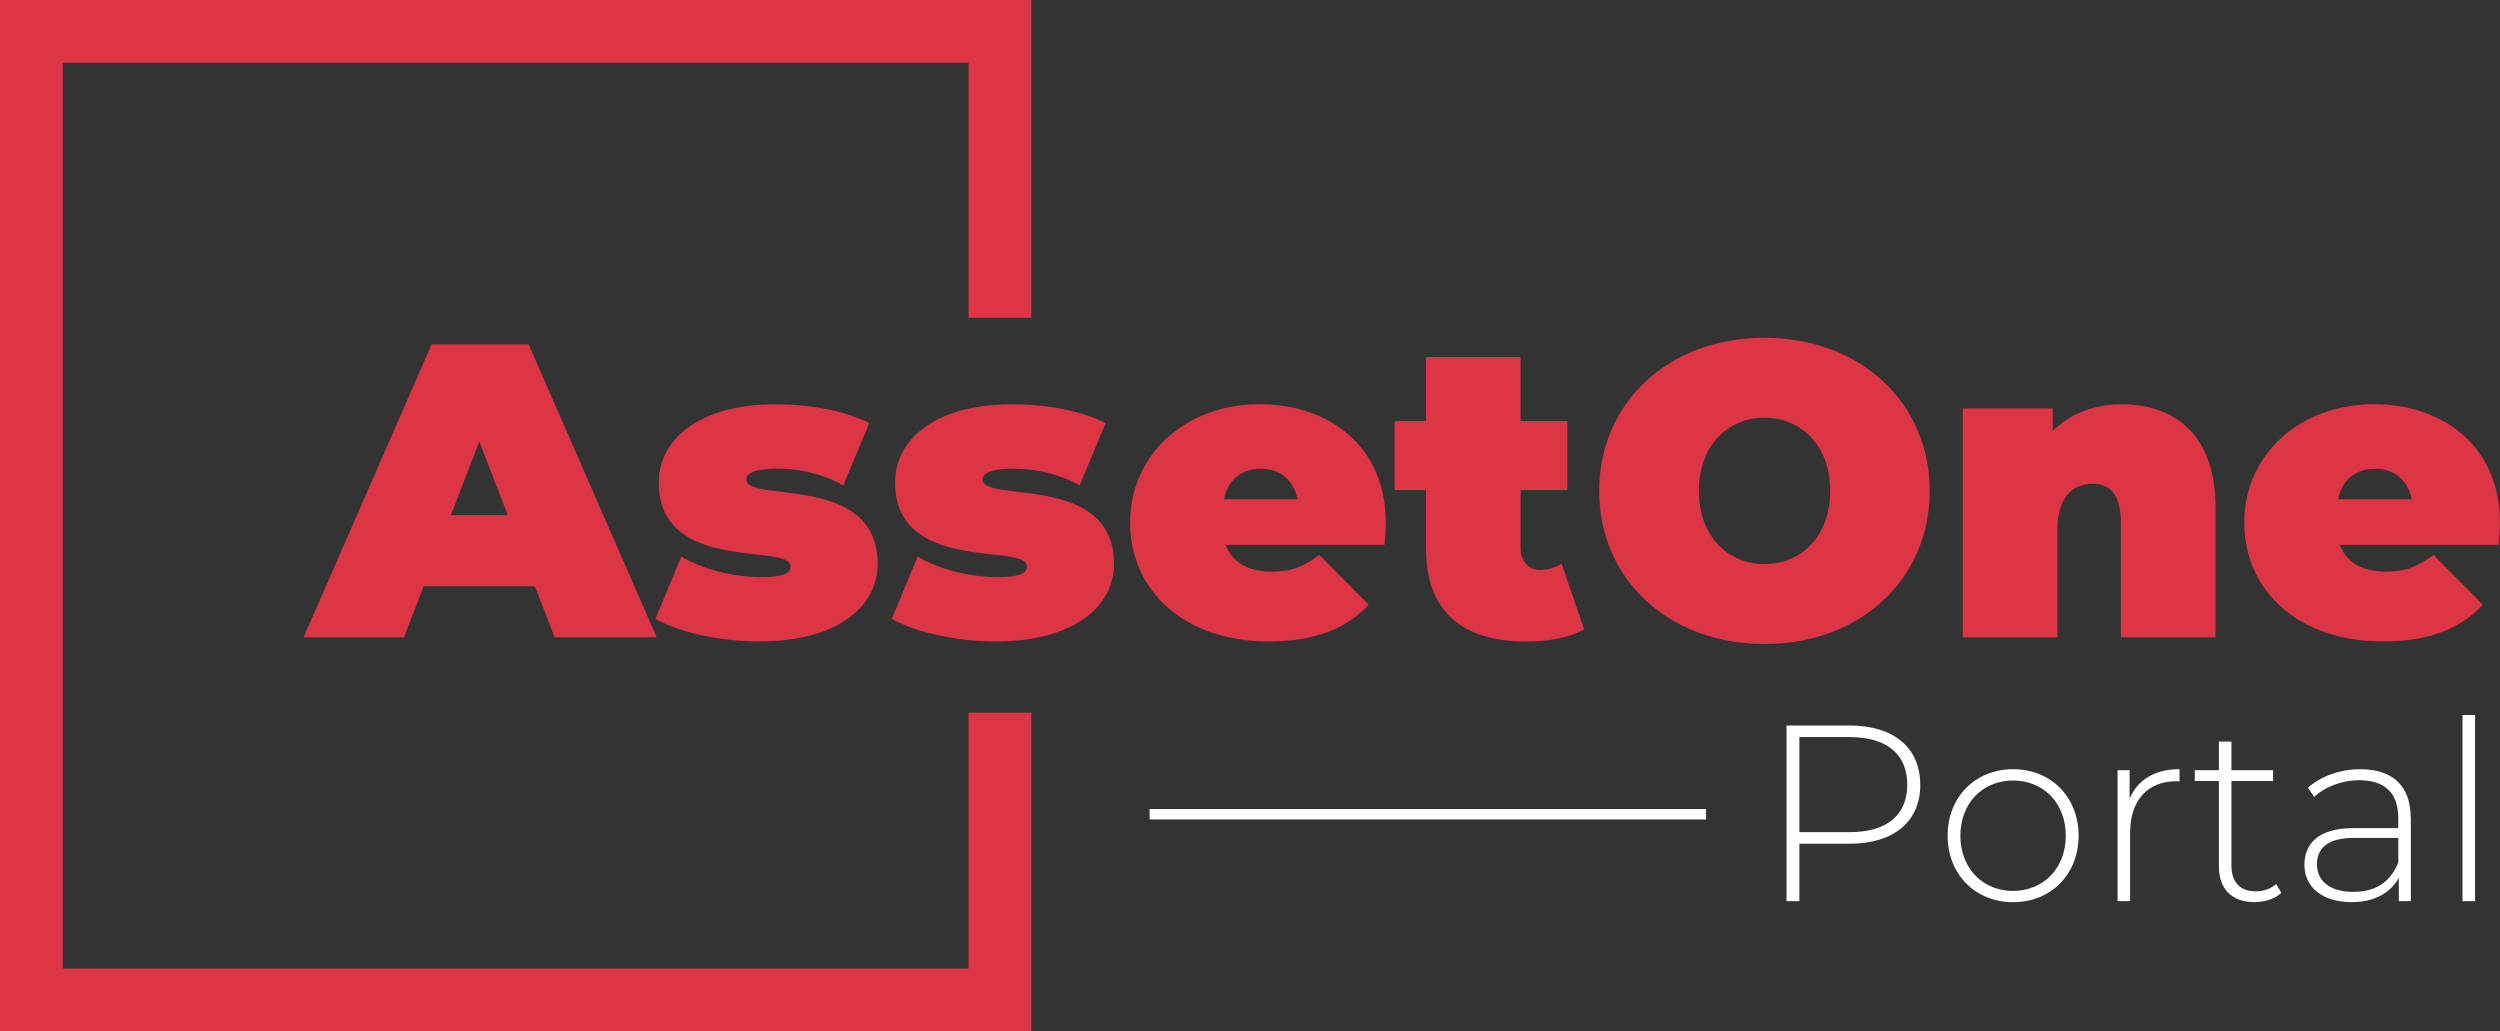 <?xml version="1.0" encoding="UTF-8"?>
<svg id="Layer_2" data-name="Layer 2" xmlns="http://www.w3.org/2000/svg" viewBox="0 0 358.68 147.96">
  <rect x="0" y="0" width="358.68" height="147.96" fill="#333333" stroke="none"/>
  <defs>
    <style>
      .cls-1 {
        fill: #fff;
      }

      .cls-2 {
        fill: #dc3545;
      }

      .cls-3 {
        fill: none;
        stroke: #fff;
        stroke-miterlimit: 10;
        stroke-width: 1.5px;
      }
    </style>
  </defs>
  <g id="Layer_1-2" data-name="Layer 1">
    <g>
      <path class="cls-2" d="m147.96,45.6V0H0v147.96h147.96v-45.72h-9v36.72H9V9h129.96v36.6h9Z"/>
      <g>
        <path class="cls-2" d="m76.75,84.12h-15.97l-2.82,7.32h-14.41l18.37-42.02h13.93l18.37,42.02h-14.65l-2.82-7.32Zm-3.9-10.21l-4.08-10.56-4.08,10.56h8.16Z"/>
        <path class="cls-2" d="m94.03,88.8l3.72-8.94c3.12,1.86,7.56,2.94,11.47,2.94,3.3,0,4.2-.6,4.2-1.56,0-3.36-18.91,1.14-18.91-12.01,0-6.18,5.76-11.23,16.81-11.23,4.8,0,9.9.9,13.39,2.7l-3.72,8.94c-3.36-1.86-6.72-2.4-9.48-2.4-3.48,0-4.44.78-4.44,1.56,0,3.42,18.85-1.02,18.85,12.13,0,5.94-5.58,11.1-16.99,11.1-5.64,0-11.53-1.32-14.89-3.24Z"/>
        <path class="cls-2" d="m127.94,88.8l3.72-8.94c3.12,1.86,7.56,2.94,11.47,2.94,3.3,0,4.2-.6,4.2-1.56,0-3.36-18.91,1.14-18.91-12.01,0-6.18,5.76-11.23,16.81-11.23,4.8,0,9.9.9,13.39,2.7l-3.72,8.94c-3.36-1.86-6.72-2.4-9.48-2.4-3.48,0-4.44.78-4.44,1.56,0,3.42,18.85-1.02,18.85,12.13,0,5.94-5.58,11.1-16.99,11.1-5.64,0-11.53-1.32-14.89-3.24Z"/>
        <path class="cls-2" d="m198.65,78.17h-22.81c.96,2.52,3.24,3.84,6.6,3.84,3,0,4.68-.78,6.84-2.4l7.08,7.14c-3.18,3.48-7.8,5.28-14.35,5.28-12.07,0-19.87-7.26-19.87-17.05s7.98-16.99,18.61-16.99c9.72,0,18.07,5.88,18.07,16.99,0,.96-.12,2.22-.18,3.18Zm-23.05-6.54h10.56c-.54-2.76-2.52-4.38-5.28-4.38s-4.74,1.62-5.28,4.38Z"/>
        <path class="cls-2" d="m227.28,90.3c-2.1,1.2-5.16,1.74-8.34,1.74-9.06,0-14.35-4.26-14.35-13.33v-8.4h-4.5v-9.9h4.5v-9.18h13.57v9.18h6.72v9.9h-6.72v8.28c0,2.04,1.2,3.18,2.82,3.18,1.08,0,2.16-.3,3.06-.9l3.24,9.42Z"/>
        <path class="cls-2" d="m229.44,70.43c0-12.73,10.02-21.97,23.71-21.97s23.71,9.24,23.71,21.97-10.02,21.97-23.71,21.97-23.71-9.24-23.71-21.97Zm33.14,0c0-6.54-4.2-10.5-9.42-10.5s-9.42,3.96-9.42,10.5,4.2,10.5,9.42,10.5,9.42-3.96,9.42-10.5Z"/>
        <path class="cls-2" d="m317.86,72.71v18.73h-13.57v-16.39c0-4.08-1.56-5.64-4.02-5.64-2.76,0-5.1,1.74-5.1,6.6v15.43h-13.57v-32.84h12.91v3.24c2.58-2.58,6.06-3.84,9.9-3.84,7.56,0,13.45,4.38,13.45,14.71Z"/>
        <path class="cls-2" d="m358.5,78.17h-22.81c.96,2.52,3.24,3.84,6.6,3.84,3,0,4.68-.78,6.84-2.4l7.08,7.14c-3.18,3.48-7.8,5.28-14.35,5.28-12.07,0-19.87-7.26-19.87-17.05s7.98-16.99,18.61-16.99c9.72,0,18.07,5.88,18.07,16.99,0,.96-.12,2.22-.18,3.18Zm-23.05-6.54h10.56c-.54-2.76-2.52-4.38-5.28-4.38s-4.74,1.62-5.28,4.38Z"/>
      </g>
      <g>
        <path class="cls-1" d="m275.51,112.59c0,5.29-3.82,8.46-10.15,8.46h-7.2v8.24h-1.84v-25.2h9.03c6.34,0,10.15,3.17,10.15,8.49Zm-1.87,0c0-4.35-2.88-6.84-8.28-6.84h-7.2v13.64h7.2c5.4,0,8.28-2.48,8.28-6.8Z"/>
        <path class="cls-1" d="m279.43,119.9c0-5.58,4-9.54,9.4-9.54s9.39,3.96,9.39,9.54-4,9.54-9.39,9.54-9.4-3.96-9.4-9.54Zm16.95,0c0-4.72-3.24-7.92-7.56-7.92s-7.56,3.2-7.56,7.92,3.24,7.92,7.56,7.92,7.56-3.2,7.56-7.92Z"/>
        <path class="cls-1" d="m312.7,110.36v1.76c-.14,0-.29-.04-.43-.04-4.18,0-6.66,2.77-6.66,7.42v9.79h-1.8v-18.79h1.73v4.1c1.15-2.74,3.64-4.25,7.16-4.25Z"/>
        <path class="cls-1" d="m327.31,128.1c-.94.9-2.45,1.33-3.85,1.33-3.31,0-5.11-1.94-5.11-5.11v-12.27h-3.46v-1.55h3.46v-4.1h1.8v4.1h5.98v1.55h-5.98v12.09c0,2.41,1.19,3.74,3.49,3.74,1.12,0,2.16-.36,2.92-1.04l.76,1.26Z"/>
        <path class="cls-1" d="m345.89,117.38v11.91h-1.73v-3.35c-1.19,2.16-3.49,3.49-6.77,3.49-4.21,0-6.77-2.16-6.77-5.36,0-2.84,1.8-5.26,7.02-5.26h6.44v-1.51c0-3.49-1.91-5.36-5.58-5.36-2.59,0-4.93.97-6.48,2.38l-.9-1.3c1.87-1.66,4.61-2.66,7.52-2.66,4.64,0,7.23,2.38,7.23,7.02Zm-1.8,6.37v-3.53h-6.41c-3.89,0-5.26,1.62-5.26,3.78,0,2.45,1.91,3.96,5.22,3.96s5.36-1.51,6.44-4.21Z"/>
        <path class="cls-1" d="m353.3,102.58h1.8v26.71h-1.8v-26.71Z"/>
      </g>
      <line class="cls-3" x1="164.94" y1="116.82" x2="244.77" y2="116.82"/>
    </g>
  </g>
</svg>